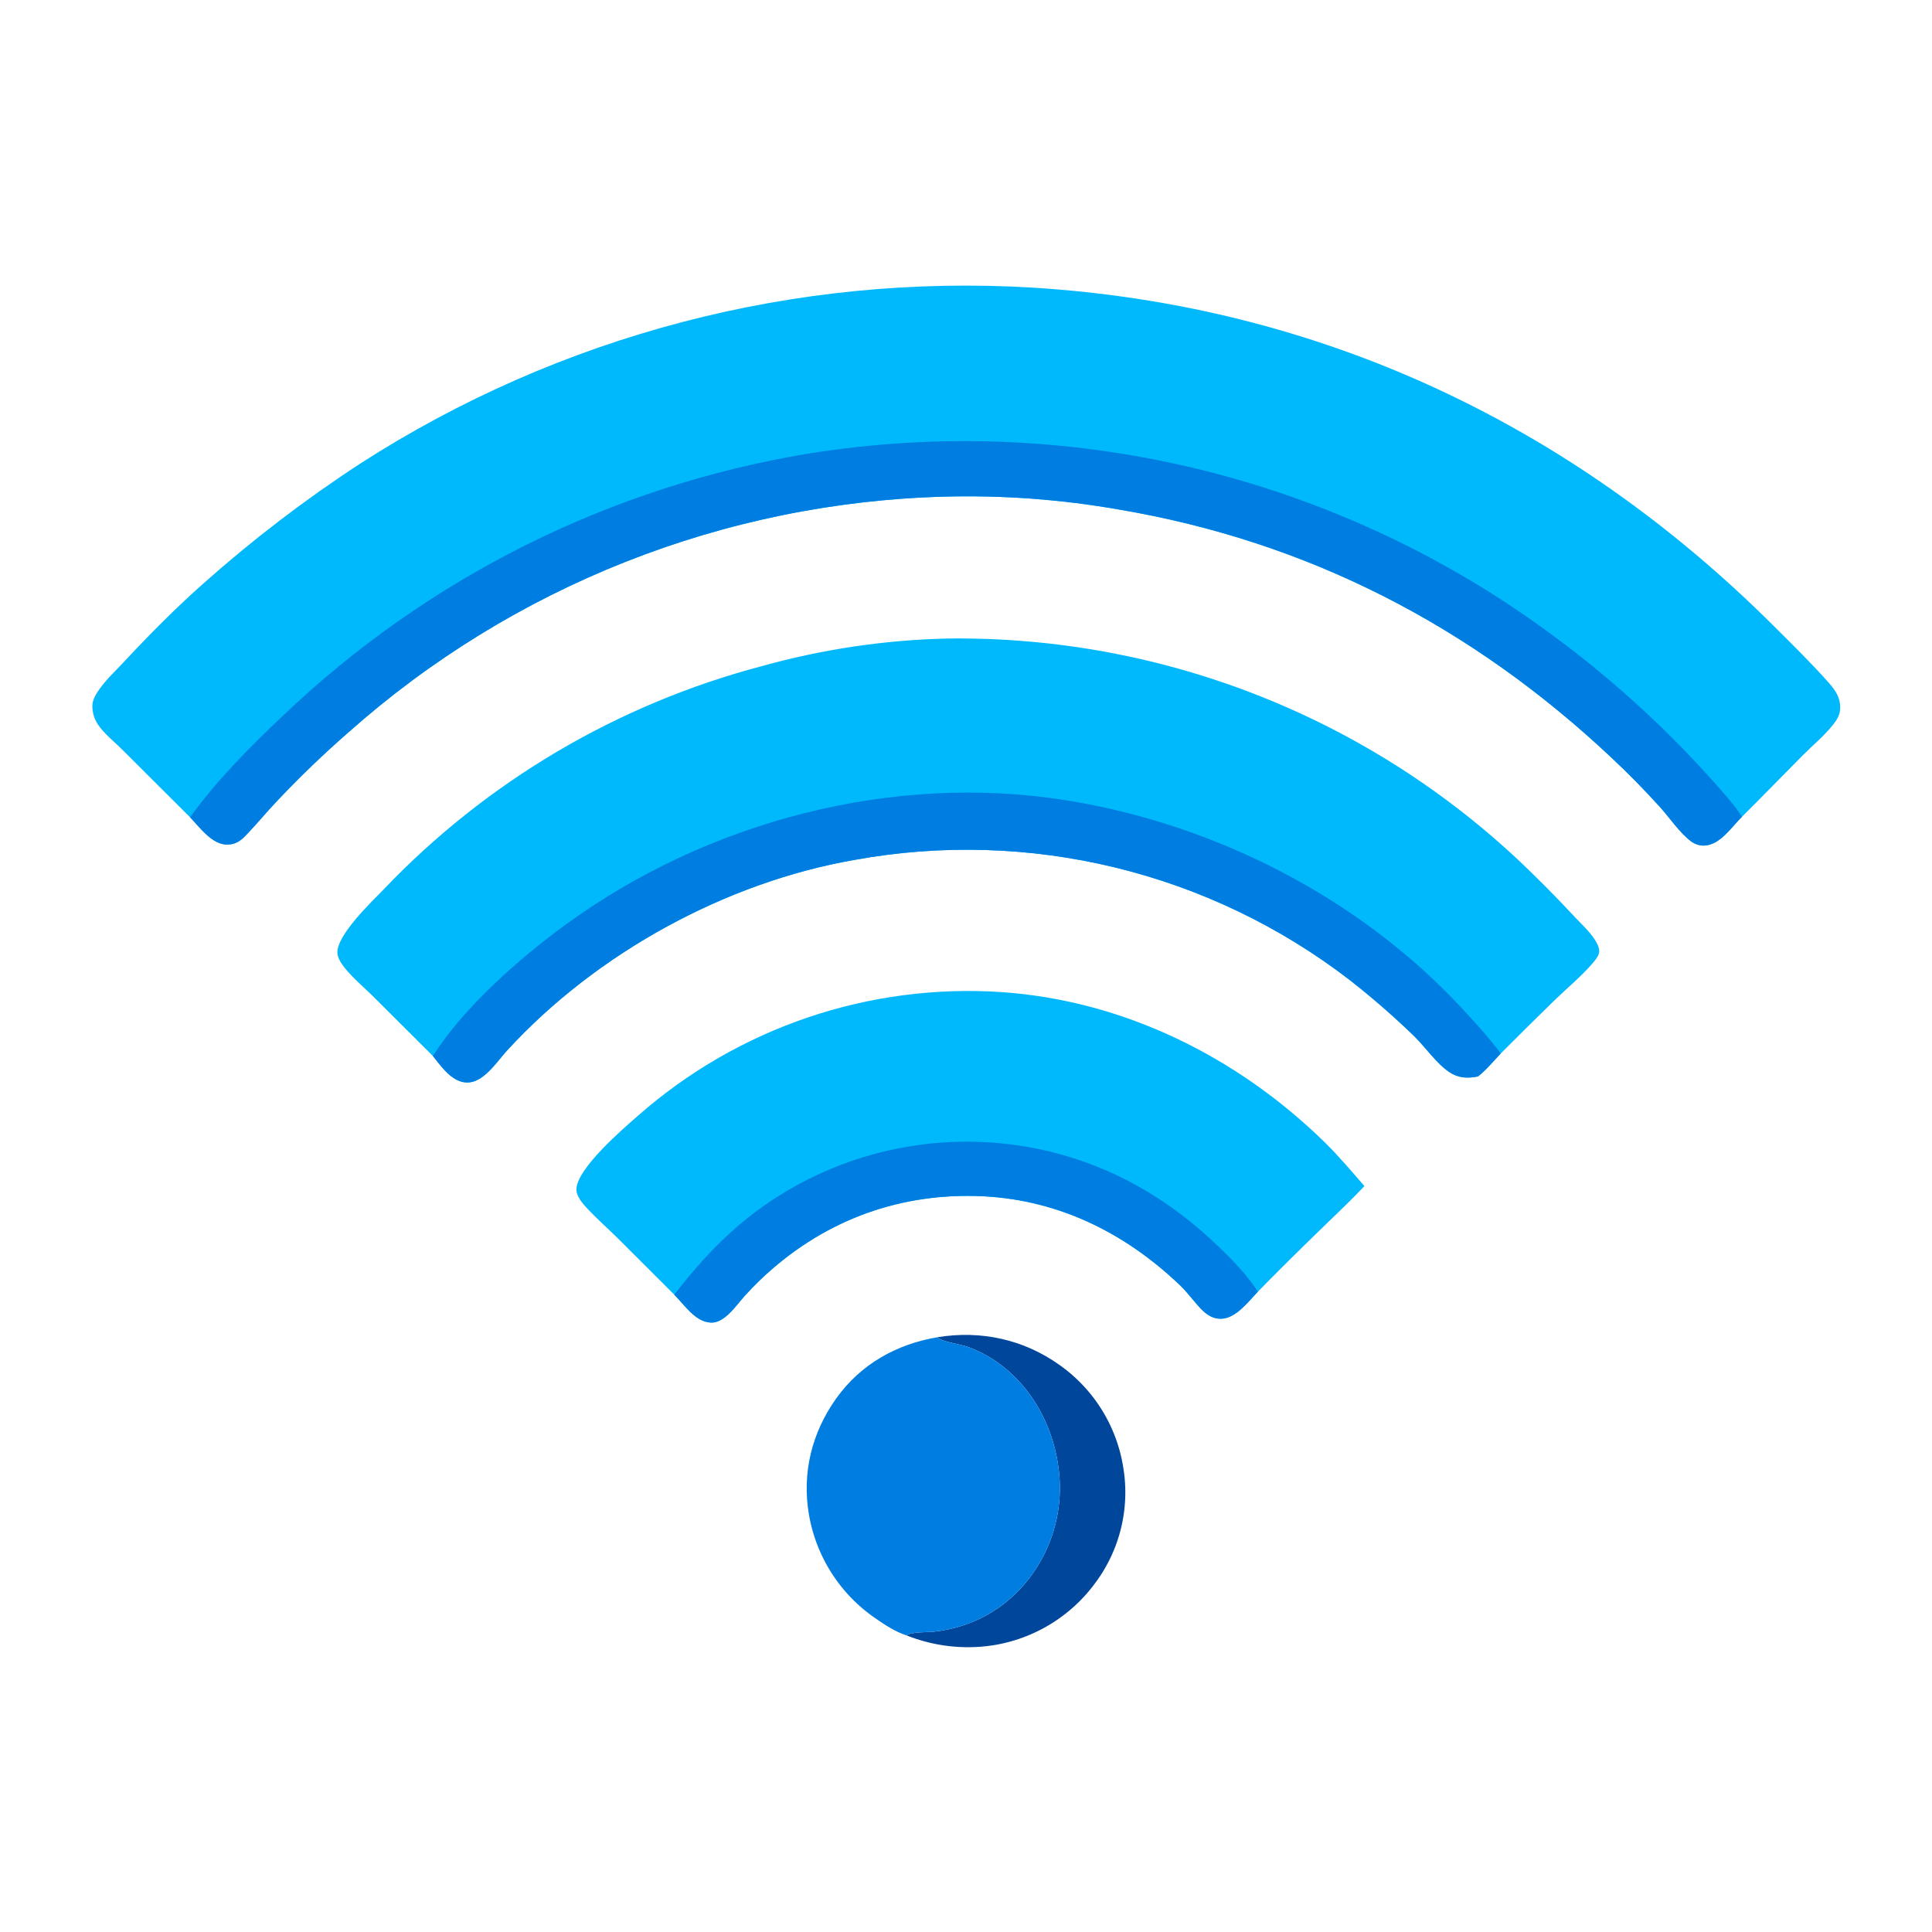 <svg width="1024" height="1024" viewBox="0 0 1024 1024" fill="none" xmlns="http://www.w3.org/2000/svg">
<path d="M497.015 708.737C519.909 704.993 542.551 709.906 561.521 723.432C562.084 723.829 562.641 724.232 563.194 724.642C563.747 725.053 564.294 725.47 564.837 725.894C565.379 726.319 565.916 726.75 566.447 727.187C566.978 727.625 567.504 728.07 568.025 728.521C568.545 728.972 569.059 729.429 569.568 729.893C570.077 730.357 570.579 730.827 571.076 731.304C571.573 731.78 572.064 732.263 572.549 732.752C573.034 733.241 573.512 733.736 573.984 734.237C574.457 734.738 574.923 735.244 575.382 735.757C575.842 736.27 576.295 736.788 576.741 737.312C577.188 737.836 577.628 738.366 578.061 738.901C578.494 739.436 578.921 739.976 579.34 740.522C579.759 741.068 580.172 741.619 580.578 742.175C580.984 742.732 581.383 743.293 581.774 743.859C582.166 744.425 582.55 744.996 582.927 745.572C583.304 746.148 583.674 746.729 584.037 747.314C584.4 747.899 584.755 748.489 585.103 749.083C585.451 749.677 585.791 750.275 586.124 750.878C586.457 751.481 586.782 752.088 587.099 752.699C587.417 753.31 587.727 753.924 588.029 754.543C588.331 755.162 588.625 755.784 588.911 756.411C589.198 757.037 589.476 757.666 589.747 758.299C590.018 758.932 590.28 759.569 590.534 760.209C590.789 760.848 591.035 761.491 591.274 762.137C591.512 762.783 591.742 763.432 591.964 764.083C592.186 764.735 592.4 765.389 592.606 766.046C592.811 766.703 593.009 767.363 593.198 768.025C593.387 768.687 593.567 769.351 593.74 770.018C593.912 770.685 594.076 771.353 594.232 772.024C594.387 772.695 594.534 773.367 594.673 774.042C594.811 774.716 594.941 775.392 595.063 776.07C595.184 776.747 595.297 777.426 595.402 778.107C595.509 778.765 595.608 779.424 595.698 780.085C595.789 780.746 595.871 781.407 595.945 782.07C596.02 782.733 596.086 783.396 596.143 784.061C596.2 784.726 596.25 785.391 596.291 786.056C596.332 786.721 596.365 787.387 596.389 788.054C596.414 788.721 596.43 789.387 596.438 790.054C596.445 790.721 596.445 791.387 596.436 792.054C596.427 792.721 596.41 793.387 596.385 794.054C596.36 794.72 596.326 795.386 596.284 796.052C596.242 796.717 596.192 797.382 596.133 798.046C596.074 798.711 596.008 799.374 595.933 800.037C595.858 800.7 595.774 801.361 595.683 802.021C595.591 802.682 595.491 803.341 595.383 803.999C595.275 804.657 595.159 805.314 595.035 805.969C594.91 806.624 594.778 807.278 594.637 807.93C594.497 808.582 594.348 809.232 594.191 809.88C594.034 810.528 593.87 811.174 593.697 811.818C593.524 812.462 593.343 813.104 593.154 813.743C592.965 814.383 592.768 815.02 592.563 815.655C592.358 816.29 592.146 816.922 591.926 817.551C591.705 818.18 591.477 818.807 591.241 819.43C591.004 820.054 590.76 820.675 590.509 821.292C590.258 821.909 589.998 822.524 589.731 823.135C589.464 823.746 589.19 824.354 588.908 824.958C588.626 825.563 588.336 826.163 588.039 826.76C587.742 827.357 587.438 827.951 587.126 828.54C586.815 829.129 586.496 829.715 586.169 830.296C585.843 830.878 585.509 831.456 585.168 832.029C584.827 832.602 584.48 833.17 584.125 833.735C583.77 834.3 583.408 834.86 583.039 835.415C582.67 835.971 582.295 836.522 581.912 837.068C581.529 837.614 581.14 838.155 580.744 838.692C580.341 839.247 579.93 839.798 579.513 840.343C579.096 840.888 578.673 841.428 578.242 841.963C577.812 842.498 577.375 843.027 576.932 843.552C576.488 844.076 576.038 844.594 575.582 845.107C575.126 845.62 574.664 846.127 574.195 846.629C573.726 847.13 573.251 847.626 572.77 848.115C572.289 848.605 571.802 849.089 571.309 849.567C570.816 850.044 570.318 850.516 569.813 850.981C569.308 851.446 568.798 851.906 568.282 852.359C567.766 852.812 567.244 853.258 566.717 853.698C566.19 854.138 565.658 854.571 565.12 854.998C564.583 855.425 564.04 855.845 563.492 856.258C562.944 856.671 562.391 857.078 561.832 857.478C561.274 857.877 560.711 858.27 560.144 858.656C559.576 859.041 559.003 859.42 558.426 859.792C557.849 860.163 557.267 860.528 556.681 860.885C556.095 861.242 555.505 861.592 554.91 861.935C554.315 862.278 553.716 862.613 553.113 862.941C552.51 863.269 551.903 863.589 551.292 863.902C550.681 864.215 550.066 864.52 549.447 864.818C548.828 865.116 548.206 865.406 547.581 865.688C546.955 865.97 546.326 866.245 545.693 866.512C545.061 866.779 544.425 867.037 543.786 867.288C543.147 867.539 542.505 867.783 541.86 868.018C541.215 868.253 540.568 868.481 539.917 868.7C539.267 868.919 538.614 869.13 537.958 869.333C537.302 869.536 536.644 869.731 535.983 869.918C535.323 870.105 534.66 870.283 533.995 870.454C533.33 870.625 532.663 870.787 531.994 870.94C531.325 871.094 530.655 871.24 529.982 871.378C529.309 871.515 528.635 871.644 527.959 871.765C527.284 871.886 526.607 871.998 525.928 872.102C524.017 872.386 522.1 872.607 520.175 872.764C518.25 872.921 516.322 873.014 514.391 873.044C512.46 873.073 510.53 873.039 508.601 872.942C506.672 872.844 504.748 872.682 502.83 872.457C500.912 872.232 499.003 871.944 497.104 871.593C495.205 871.242 493.319 870.828 491.447 870.352C489.575 869.877 487.721 869.34 485.885 868.741C484.048 868.143 482.234 867.485 480.441 866.766C483.439 864.787 491.458 865.233 495.232 864.804C515.226 862.528 532.644 852.954 545.067 837.089C545.468 836.575 545.863 836.056 546.252 835.532C546.641 835.009 547.023 834.48 547.398 833.947C547.773 833.414 548.142 832.876 548.504 832.333C548.866 831.791 549.221 831.244 549.57 830.693C549.918 830.142 550.259 829.586 550.594 829.026C550.929 828.467 551.256 827.903 551.577 827.335C551.898 826.767 552.211 826.195 552.518 825.619C552.824 825.044 553.123 824.464 553.415 823.881C553.707 823.298 553.992 822.711 554.269 822.121C554.546 821.531 554.816 820.938 555.079 820.341C555.342 819.744 555.597 819.143 555.845 818.54C556.092 817.937 556.332 817.331 556.565 816.722C556.798 816.113 557.023 815.5 557.24 814.885C557.457 814.27 557.667 813.653 557.87 813.033C558.072 812.413 558.266 811.791 558.453 811.166C558.64 810.541 558.818 809.914 558.989 809.285C559.16 808.656 559.324 808.024 559.479 807.39C559.634 806.757 559.781 806.122 559.921 805.485C560.06 804.848 560.192 804.209 560.315 803.569C560.439 802.928 560.555 802.287 560.662 801.644C560.77 801.001 560.87 800.356 560.961 799.71C561.053 799.065 561.137 798.418 561.212 797.77C561.288 797.122 561.356 796.473 561.415 795.824C561.474 795.175 561.526 794.525 561.569 793.874C561.612 793.223 561.647 792.572 561.674 791.921C561.701 791.269 561.72 790.617 561.731 789.965C561.742 789.313 561.745 788.661 561.74 788.009C561.735 787.357 561.721 786.705 561.699 786.053C561.678 785.402 561.648 784.75 561.611 784.099C561.573 783.448 561.527 782.797 561.473 782.148C561.419 781.498 561.357 780.849 561.287 780.2C561.217 779.552 561.139 778.905 561.053 778.258C557.506 750.113 540.215 723.785 512.881 713.851C509.427 712.595 499.466 711.142 497.374 709.187C497.234 709.056 497.135 708.887 497.015 708.737Z" fill="#00479C"/>
<path d="M480.441 866.766C474.799 865.03 468.875 861.145 464.064 857.792C463.485 857.397 462.912 856.994 462.344 856.584C461.776 856.174 461.213 855.757 460.655 855.333C460.097 854.91 459.545 854.479 458.998 854.041C458.451 853.603 457.909 853.158 457.374 852.707C456.838 852.256 456.308 851.798 455.783 851.333C455.259 850.868 454.741 850.397 454.228 849.92C453.715 849.442 453.209 848.958 452.708 848.468C452.208 847.977 451.714 847.481 451.226 846.978C450.738 846.475 450.256 845.967 449.781 845.452C449.306 844.937 448.837 844.417 448.375 843.89C447.912 843.363 447.457 842.831 447.008 842.293C446.559 841.755 446.117 841.212 445.682 840.663C445.247 840.114 444.818 839.559 444.397 838.999C443.976 838.44 443.561 837.875 443.154 837.304C442.747 836.734 442.347 836.159 441.954 835.579C441.561 834.999 441.176 834.414 440.798 833.824C440.42 833.234 440.049 832.639 439.686 832.04C439.323 831.441 438.967 830.838 438.619 830.23C438.271 829.622 437.931 829.01 437.598 828.393C437.265 827.776 436.941 827.156 436.624 826.531C436.307 825.906 435.997 825.278 435.696 824.645C435.395 824.012 435.101 823.376 434.815 822.736C434.53 822.097 434.252 821.453 433.983 820.806C433.714 820.159 433.453 819.509 433.2 818.856C432.947 818.203 432.702 817.546 432.465 816.887C432.229 816.228 432.001 815.565 431.781 814.9C431.561 814.235 431.349 813.567 431.146 812.897C430.943 812.226 430.748 811.553 430.562 810.878C430.375 810.203 430.197 809.525 430.028 808.845C429.859 808.165 429.698 807.483 429.545 806.799C429.393 806.115 429.249 805.429 429.114 804.742C428.979 804.055 428.853 803.366 428.735 802.675C425.013 780.651 430.253 759.394 443.167 741.269C456.142 723.06 475.157 712.401 497.015 708.737C497.135 708.887 497.234 709.056 497.374 709.187C499.466 711.142 509.427 712.595 512.881 713.851C540.215 723.785 557.506 750.113 561.053 778.258C561.139 778.905 561.217 779.552 561.287 780.2C561.357 780.849 561.419 781.498 561.473 782.148C561.527 782.797 561.573 783.448 561.61 784.099C561.648 784.75 561.678 785.402 561.699 786.053C561.721 786.705 561.735 787.357 561.74 788.009C561.745 788.661 561.742 789.313 561.731 789.965C561.72 790.617 561.701 791.269 561.674 791.921C561.647 792.572 561.612 793.223 561.569 793.874C561.526 794.525 561.474 795.175 561.415 795.824C561.356 796.473 561.288 797.122 561.212 797.77C561.137 798.418 561.053 799.065 560.961 799.71C560.87 800.356 560.77 801 560.662 801.643C560.555 802.286 560.439 802.928 560.315 803.569C560.192 804.209 560.06 804.848 559.921 805.485C559.781 806.122 559.633 806.757 559.478 807.39C559.323 808.024 559.16 808.656 558.989 809.285C558.818 809.914 558.64 810.541 558.453 811.166C558.266 811.791 558.072 812.413 557.87 813.033C557.667 813.653 557.457 814.27 557.24 814.885C557.023 815.5 556.798 816.113 556.565 816.722C556.332 817.331 556.092 817.937 555.845 818.54C555.597 819.143 555.342 819.743 555.079 820.34C554.816 820.937 554.546 821.531 554.269 822.121C553.992 822.711 553.707 823.298 553.415 823.881C553.123 824.464 552.824 825.044 552.518 825.619C552.211 826.195 551.898 826.767 551.577 827.335C551.256 827.903 550.929 828.467 550.594 829.026C550.259 829.586 549.918 830.142 549.57 830.693C549.221 831.244 548.866 831.791 548.504 832.333C548.142 832.876 547.773 833.414 547.398 833.947C547.023 834.48 546.641 835.009 546.252 835.532C545.863 836.056 545.468 836.575 545.067 837.089C532.644 852.954 515.226 862.528 495.232 864.804C491.458 865.233 483.439 864.787 480.441 866.766Z" fill="#007DE0"/>
<path d="M357.398 686.226L327.044 655.912C321.825 650.78 316.226 645.851 311.229 640.512C308.78 637.894 305.283 633.862 305.51 630.094C306.188 618.869 330.038 598.435 338.575 590.98C340.205 589.55 341.852 588.14 343.517 586.751C345.182 585.361 346.864 583.992 348.562 582.644C350.261 581.296 351.976 579.969 353.707 578.662C355.438 577.356 357.184 576.072 358.947 574.809C360.71 573.546 362.488 572.304 364.281 571.084C366.074 569.865 367.881 568.667 369.704 567.492C371.527 566.317 373.363 565.165 375.214 564.035C377.065 562.905 378.929 561.798 380.807 560.714C382.685 559.629 384.576 558.568 386.48 557.531C388.385 556.493 390.301 555.479 392.23 554.488C394.159 553.497 396.1 552.53 398.053 551.587C400.006 550.644 401.97 549.726 403.945 548.831C405.92 547.936 407.906 547.066 409.903 546.22C411.9 545.374 413.906 544.553 415.923 543.756C417.94 542.959 419.966 542.187 422.002 541.44C424.038 540.693 426.083 539.972 428.136 539.275C430.19 538.578 432.252 537.907 434.322 537.261C436.392 536.615 438.47 535.995 440.555 535.4C442.64 534.805 444.733 534.235 446.832 533.692C448.931 533.148 451.036 532.63 453.149 532.139C455.26 531.647 457.378 531.181 459.502 530.741C461.625 530.301 463.754 529.887 465.887 529.5C468.021 529.113 470.159 528.751 472.301 528.416C474.444 528.081 476.59 527.773 478.74 527.49C480.89 527.208 483.043 526.952 485.2 526.722C487.356 526.493 489.515 526.29 491.676 526.114C493.837 525.937 496.001 525.787 498.166 525.664C500.331 525.541 502.497 525.444 504.664 525.374C506.831 525.304 508.999 525.261 511.168 525.244C513.337 525.227 515.505 525.237 517.673 525.274C519.841 525.31 522.008 525.373 524.175 525.463C526.342 525.553 528.507 525.669 530.671 525.812C595.518 530.269 655.598 560.032 701.848 605.167C709.422 612.558 716.217 620.665 723.163 628.637C715.785 636.535 707.819 643.94 700.079 651.484C688.811 662.395 677.681 673.445 666.688 684.634C661.679 689.839 655.06 698.795 647.22 698.965C642.853 699.06 639.548 696.833 636.615 693.796C632.713 689.756 629.49 685.093 625.415 681.201C595.446 652.58 559.057 634.976 517.187 633.903C473.624 632.787 434.468 648.277 402.977 678.319C400.09 681.076 397.315 683.941 394.65 686.913C390.286 691.77 384.1 701.284 376.854 701.005C368.478 700.684 362.817 691.619 357.398 686.226Z" fill="#00B9FD"/>
<path d="M357.398 686.226C372.927 665.899 390.3 648.011 412.073 634.269C413.37 633.446 414.677 632.638 415.994 631.847C417.311 631.056 418.638 630.281 419.974 629.523C421.31 628.764 422.655 628.022 424.01 627.297C425.365 626.571 426.728 625.862 428.099 625.171C429.471 624.479 430.851 623.804 432.24 623.146C433.628 622.488 435.024 621.847 436.429 621.224C437.833 620.6 439.245 619.994 440.664 619.405C442.083 618.816 443.509 618.245 444.942 617.691C446.375 617.138 447.815 616.602 449.262 616.083C450.708 615.565 452.16 615.065 453.619 614.582C455.078 614.099 456.542 613.635 458.012 613.189C459.483 612.742 460.958 612.314 462.439 611.904C463.92 611.493 465.405 611.101 466.895 610.728C468.386 610.354 469.88 609.999 471.379 609.662C472.878 609.325 474.381 609.007 475.888 608.707C477.395 608.407 478.905 608.126 480.419 607.863C481.933 607.6 483.45 607.356 484.97 607.131C486.489 606.906 488.012 606.699 489.537 606.511C491.062 606.323 492.589 606.154 494.118 606.004C495.647 605.853 497.177 605.722 498.71 605.609C500.242 605.496 501.775 605.403 503.31 605.328C504.845 605.253 506.38 605.197 507.916 605.16C509.452 605.123 510.988 605.104 512.525 605.105C514.061 605.106 515.597 605.125 517.133 605.164C518.669 605.203 520.204 605.26 521.739 605.336C523.274 605.412 524.807 605.507 526.339 605.621C527.871 605.735 529.402 605.868 530.931 606.02C532.46 606.171 533.986 606.342 535.511 606.531C537.036 606.72 538.558 606.928 540.078 607.155C541.597 607.382 543.114 607.627 544.628 607.891C546.141 608.155 547.651 608.438 549.158 608.739C550.665 609.04 552.167 609.36 553.666 609.698C589.492 617.868 619.825 635.554 646.127 660.96C653.324 667.911 661.351 676.152 666.688 684.634C661.679 689.839 655.06 698.795 647.22 698.965C642.853 699.06 639.548 696.833 636.615 693.796C632.713 689.756 629.49 685.093 625.415 681.201C595.446 652.58 559.057 634.976 517.187 633.903C473.624 632.787 434.468 648.277 402.977 678.319C400.09 681.076 397.315 683.941 394.65 686.913C390.286 691.77 384.1 701.284 376.854 701.005C368.478 700.684 362.817 691.619 357.398 686.226Z" fill="#007DE0"/>
<path d="M229.421 559.679L197.993 528.341C192.92 523.289 187.029 518.435 182.58 512.844C180.934 510.776 178.878 507.683 178.815 504.932C178.601 495.474 196.675 478.281 203.248 471.494C204.943 469.717 206.652 467.954 208.377 466.206C210.102 464.458 211.841 462.725 213.596 461.007C215.351 459.289 217.12 457.586 218.904 455.898C220.687 454.211 222.486 452.539 224.299 450.882C226.112 449.225 227.938 447.584 229.779 445.959C231.62 444.334 233.475 442.725 235.344 441.132C237.213 439.539 239.095 437.962 240.991 436.401C242.887 434.84 244.796 433.296 246.719 431.769C248.642 430.241 250.577 428.73 252.526 427.235C254.475 425.741 256.436 424.264 258.41 422.803C260.384 421.342 262.37 419.899 264.369 418.472C266.368 417.045 268.379 415.636 270.402 414.245C272.425 412.853 274.461 411.479 276.508 410.122C278.555 408.765 280.613 407.426 282.683 406.105C284.753 404.784 286.834 403.48 288.926 402.195C291.019 400.91 293.122 399.643 295.236 398.394C297.351 397.145 299.476 395.914 301.611 394.701C303.746 393.489 305.892 392.295 308.048 391.12C310.204 389.944 312.37 388.787 314.546 387.649C316.722 386.511 318.908 385.392 321.103 384.291C323.298 383.19 325.503 382.109 327.717 381.046C329.931 379.984 332.154 378.941 334.386 377.916C336.618 376.892 338.859 375.887 341.108 374.902C343.357 373.916 345.614 372.95 347.88 372.003C350.146 371.056 352.42 370.129 354.702 369.222C356.984 368.314 359.273 367.426 361.57 366.558C363.867 365.69 366.172 364.842 368.484 364.014C370.795 363.185 373.114 362.377 375.44 361.589C377.765 360.8 380.098 360.032 382.437 359.284C384.776 358.535 387.121 357.807 389.472 357.1C391.823 356.392 394.181 355.704 396.544 355.037C398.907 354.37 401.276 353.724 403.651 353.097C411.687 350.85 419.785 348.857 427.946 347.118C436.107 345.378 444.314 343.895 452.567 342.668C460.82 341.441 469.104 340.474 477.417 339.766C485.731 339.057 494.059 338.609 502.401 338.422C505.983 338.378 509.565 338.378 513.146 338.423C516.728 338.468 520.309 338.556 523.888 338.689C527.468 338.822 531.045 339 534.62 339.222C538.195 339.443 541.767 339.709 545.336 340.02C548.905 340.33 552.469 340.684 556.029 341.082C559.589 341.481 563.143 341.923 566.692 342.409C570.241 342.895 573.783 343.425 577.319 343.999C580.855 344.573 584.383 345.191 587.903 345.852C591.424 346.513 594.936 347.218 598.439 347.966C601.942 348.714 605.435 349.505 608.919 350.34C612.402 351.175 615.875 352.052 619.336 352.973C622.798 353.894 626.248 354.857 629.686 355.863C633.124 356.869 636.549 357.917 639.961 359.008C643.373 360.099 646.771 361.231 650.155 362.406C653.538 363.581 656.907 364.797 660.261 366.055C663.615 367.313 666.953 368.612 670.274 369.953C673.596 371.294 676.901 372.675 680.188 374.098C683.475 375.521 686.745 376.984 689.996 378.487C693.247 379.99 696.48 381.534 699.693 383.117C702.906 384.7 706.099 386.323 709.272 387.986C712.445 389.649 715.597 391.35 718.728 393.09C721.859 394.831 724.967 396.61 728.054 398.427C731.141 400.244 734.204 402.1 737.245 403.993C740.286 405.886 743.304 407.816 746.297 409.784C749.29 411.752 752.258 413.757 755.201 415.798C758.145 417.839 761.063 419.917 763.955 422.03C766.847 424.143 769.712 426.292 772.551 428.477C775.391 430.662 778.202 432.881 780.986 435.135C783.77 437.389 786.526 439.677 789.253 441.999C791.98 444.321 794.678 446.677 797.347 449.066C800.016 451.455 802.656 453.876 805.265 456.33C807.874 458.785 810.453 461.271 813 463.789C820.333 470.961 827.49 478.305 834.468 485.822C838.007 489.573 842.204 493.403 845.058 497.703C846.289 499.558 847.707 502.068 847.615 504.383C847.525 506.631 845.298 509.178 843.869 510.825C838.117 517.456 830.998 523.39 824.654 529.479C814.817 539.033 805.065 548.672 795.396 558.395C791.558 562.425 787.731 567.17 783.333 570.557C777.835 571.643 772.967 571.452 768.147 568.221C761.435 563.721 755.487 555.03 749.558 549.189C738.645 538.636 727.208 528.685 715.249 519.335C712.956 517.572 710.641 515.838 708.303 514.135C705.965 512.432 703.605 510.759 701.224 509.118C698.842 507.476 696.439 505.866 694.016 504.287C691.592 502.708 689.148 501.161 686.684 499.646C684.22 498.131 681.737 496.648 679.234 495.198C676.731 493.747 674.21 492.33 671.671 490.946C669.131 489.561 666.574 488.21 663.999 486.892C661.424 485.574 658.832 484.29 656.224 483.04C653.615 481.79 650.991 480.574 648.351 479.392C645.71 478.211 643.055 477.064 640.385 475.951C637.715 474.839 635.031 473.762 632.333 472.719C629.634 471.677 626.923 470.67 624.198 469.699C621.474 468.727 618.737 467.791 615.988 466.891C613.239 465.991 610.479 465.127 607.708 464.299C604.936 463.47 602.154 462.678 599.362 461.923C596.57 461.168 593.769 460.449 590.958 459.766C588.147 459.083 585.327 458.438 582.5 457.829C579.672 457.22 576.837 456.649 573.994 456.114C571.151 455.579 568.302 455.081 565.446 454.621C562.591 454.16 559.73 453.737 556.863 453.351C553.996 452.965 551.125 452.617 548.249 452.306C545.373 451.995 542.494 451.722 539.611 451.486C536.728 451.25 533.842 451.052 530.954 450.892C528.066 450.731 525.176 450.608 522.285 450.523C519.394 450.438 516.502 450.391 513.609 450.381C510.716 450.372 507.824 450.4 504.933 450.466C502.041 450.532 499.15 450.635 496.261 450.776C493.372 450.917 490.486 451.096 487.601 451.313C484.716 451.53 481.835 451.784 478.958 452.076C476.08 452.368 473.206 452.697 470.337 453.064C467.468 453.431 464.604 453.835 461.745 454.277C458.886 454.718 456.034 455.197 453.188 455.713C384.569 467.6 316.11 505.244 269.006 556.51C261.673 564.492 252.93 579.73 240.249 571.261C235.974 568.406 232.624 563.665 229.421 559.679Z" fill="#00B9FD"/>
<path d="M229.421 559.679C246.098 533.572 275.14 508.028 300.007 489.921C374.978 435.332 472.902 409.478 564.887 424.137C643.677 436.693 720.47 475.743 774.882 534.468C781.947 542.093 789.293 549.972 795.396 558.395C791.558 562.425 787.731 567.17 783.333 570.557C777.835 571.643 772.967 571.452 768.147 568.221C761.435 563.721 755.487 555.03 749.558 549.189C738.645 538.636 727.208 528.685 715.249 519.335C712.956 517.572 710.641 515.838 708.303 514.135C705.965 512.432 703.605 510.759 701.224 509.118C698.842 507.476 696.439 505.866 694.016 504.287C691.592 502.708 689.148 501.161 686.684 499.646C684.22 498.131 681.737 496.648 679.234 495.198C676.731 493.747 674.21 492.33 671.671 490.946C669.131 489.561 666.574 488.21 663.999 486.892C661.424 485.574 658.832 484.29 656.224 483.04C653.615 481.79 650.991 480.574 648.351 479.392C645.71 478.211 643.055 477.064 640.385 475.951C637.715 474.839 635.031 473.762 632.333 472.719C629.634 471.677 626.923 470.67 624.198 469.699C621.474 468.727 618.737 467.791 615.988 466.891C613.239 465.991 610.479 465.127 607.708 464.299C604.936 463.47 602.154 462.678 599.362 461.923C596.57 461.168 593.769 460.449 590.958 459.766C588.147 459.083 585.327 458.438 582.5 457.829C579.672 457.22 576.837 456.649 573.994 456.114C571.151 455.579 568.302 455.081 565.446 454.621C562.591 454.16 559.73 453.737 556.863 453.351C553.996 452.965 551.125 452.617 548.249 452.306C545.373 451.995 542.494 451.722 539.611 451.486C536.728 451.25 533.842 451.052 530.954 450.892C528.066 450.731 525.176 450.608 522.285 450.523C519.394 450.438 516.502 450.391 513.609 450.381C510.716 450.372 507.824 450.4 504.933 450.466C502.041 450.532 499.15 450.635 496.261 450.776C493.372 450.917 490.486 451.096 487.601 451.313C484.716 451.53 481.835 451.784 478.958 452.076C476.08 452.368 473.206 452.697 470.337 453.064C467.468 453.431 464.604 453.835 461.745 454.277C458.886 454.718 456.034 455.197 453.188 455.713C384.569 467.6 316.11 505.244 269.006 556.51C261.673 564.492 252.93 579.73 240.249 571.261C235.974 568.406 232.624 563.665 229.421 559.679Z" fill="#007DE0"/>
<path d="M100.734 433.17L65.062 397.585C60.904 393.406 55.413 389.097 52.083 384.263C51.822 383.888 51.577 383.504 51.347 383.111C51.116 382.717 50.902 382.315 50.703 381.904C50.504 381.493 50.322 381.076 50.155 380.651C49.989 380.226 49.84 379.796 49.707 379.359C49.574 378.923 49.459 378.482 49.361 378.036C49.262 377.591 49.182 377.142 49.118 376.691C49.055 376.239 49.01 375.785 48.982 375.33C48.954 374.875 48.944 374.419 48.952 373.963C49.033 370.719 51.054 367.542 52.899 364.98C56.571 359.881 61.574 355.218 65.868 350.614C79.153 336.368 93.075 322.315 107.661 309.386C120.744 297.74 134.243 286.598 148.157 275.959C162.071 265.32 176.362 255.213 191.03 245.64C194.31 243.529 197.61 241.451 200.931 239.406C204.252 237.361 207.592 235.348 210.953 233.369C214.314 231.39 217.693 229.444 221.092 227.531C224.491 225.618 227.909 223.74 231.345 221.895C234.781 220.05 238.235 218.238 241.706 216.461C245.178 214.684 248.667 212.942 252.173 211.234C255.68 209.526 259.203 207.853 262.742 206.214C266.281 204.575 269.836 202.972 273.407 201.404C276.978 199.835 280.564 198.302 284.165 196.805C287.766 195.308 291.382 193.846 295.012 192.419C298.642 190.993 302.286 189.603 305.943 188.249C309.6 186.894 313.271 185.576 316.955 184.295C320.638 183.013 324.334 181.768 328.042 180.559C331.75 179.35 335.47 178.178 339.201 177.043C342.932 175.908 346.674 174.809 350.427 173.748C354.18 172.686 357.943 171.662 361.716 170.675C365.489 169.688 369.272 168.738 373.064 167.825C376.856 166.913 380.656 166.038 384.465 165.2C388.274 164.363 392.092 163.563 395.917 162.801C399.742 162.039 403.574 161.315 407.413 160.628C411.252 159.942 415.098 159.294 418.95 158.683C422.802 158.072 426.66 157.5 430.523 156.966C434.386 156.431 438.255 155.935 442.128 155.477C446.001 155.019 449.879 154.599 453.76 154.218C457.641 153.837 461.526 153.494 465.414 153.189C469.303 152.884 473.194 152.618 477.087 152.39C480.98 152.162 484.876 151.973 488.773 151.822C492.67 151.671 496.569 151.559 500.468 151.484C504.367 151.41 508.267 151.375 512.167 151.378C516.067 151.381 519.967 151.422 523.866 151.502C527.765 151.582 531.664 151.701 535.561 151.858C539.458 152.015 543.353 152.21 547.246 152.444C698.864 161.8 832.523 224.605 939.771 331.432C949.836 341.458 960.068 351.467 969.484 362.111C973.174 366.282 975.706 370.316 975.291 376.134C975.069 379.242 973.412 381.764 971.528 384.149C966.889 390.022 960.712 395.082 955.433 400.396C944.694 411.206 934.118 422.168 923.29 432.891C917.787 438.286 911.743 447.85 903.312 448.172C900.73 448.271 898.231 447.394 896.178 445.845C890.283 441.394 884.739 433.197 879.709 427.612C871.519 418.575 862.974 409.887 854.074 401.548C780.172 332.03 693.372 286.988 592.979 270.044C585.378 268.71 577.748 267.566 570.09 266.613C562.431 265.66 554.754 264.898 547.058 264.328C539.361 263.758 531.655 263.38 523.94 263.195C516.225 263.01 508.51 263.017 500.795 263.217C497.177 263.312 493.56 263.447 489.945 263.622C486.33 263.796 482.717 264.01 479.107 264.264C475.496 264.517 471.889 264.81 468.285 265.143C464.681 265.476 461.081 265.848 457.485 266.259C453.889 266.671 450.298 267.122 446.712 267.612C443.126 268.102 439.546 268.631 435.971 269.2C432.397 269.769 428.829 270.377 425.268 271.024C421.707 271.671 418.153 272.356 414.607 273.081C411.061 273.806 407.523 274.569 403.994 275.371C400.465 276.173 396.944 277.014 393.433 277.893C389.922 278.772 386.422 279.69 382.931 280.647C379.44 281.603 375.96 282.597 372.491 283.629C369.022 284.661 365.564 285.731 362.119 286.839C358.674 287.947 355.241 289.093 351.82 290.276C348.399 291.459 344.992 292.68 341.598 293.938C338.205 295.196 334.825 296.491 331.46 297.823C328.095 299.155 324.744 300.524 321.408 301.929C318.073 303.334 314.753 304.776 311.45 306.254C308.146 307.732 304.859 309.246 301.588 310.796C298.317 312.346 295.064 313.932 291.828 315.553C288.592 317.174 285.374 318.831 282.175 320.523C278.975 322.215 275.794 323.942 272.633 325.703C269.471 327.465 266.329 329.261 263.206 331.091C260.084 332.922 256.982 334.786 253.9 336.684C250.819 338.583 247.758 340.515 244.719 342.48C241.68 344.445 238.662 346.444 235.667 348.475C232.672 350.507 229.699 352.571 226.749 354.668C223.798 356.765 220.871 358.893 217.968 361.054C215.064 363.215 212.184 365.407 209.329 367.631C206.474 369.855 203.643 372.11 200.836 374.396C198.03 376.682 195.249 378.998 192.494 381.345C189.739 383.692 187.009 386.068 184.306 388.475C171.091 400.038 158.463 412.21 146.422 424.991C141.143 430.572 136.255 436.516 130.964 442.07C127.794 445.397 125.191 447.648 120.343 447.65C112.356 447.655 105.845 438.476 100.734 433.17Z" fill="#00B9FD"/>
<path d="M100.734 433.17C114.941 413.519 132.302 396.029 149.885 379.408C152.267 377.135 154.67 374.884 157.093 372.655C159.517 370.426 161.962 368.221 164.427 366.038C166.892 363.855 169.377 361.695 171.882 359.559C174.388 357.422 176.913 355.31 179.458 353.221C182.003 351.132 184.568 349.066 187.151 347.025C189.735 344.984 192.338 342.968 194.959 340.975C197.58 338.982 200.22 337.015 202.878 335.072C205.537 333.129 208.213 331.211 210.907 329.318C213.601 327.425 216.313 325.558 219.042 323.716C221.771 321.873 224.517 320.057 227.28 318.266C230.043 316.475 232.823 314.711 235.619 312.972C238.415 311.233 241.227 309.521 244.056 307.835C246.884 306.149 249.728 304.489 252.587 302.856C255.446 301.223 258.32 299.617 261.209 298.038C264.098 296.459 267.002 294.908 269.921 293.383C272.839 291.858 275.771 290.36 278.718 288.891C281.664 287.421 284.624 285.979 287.597 284.564C290.57 283.149 293.557 281.763 296.556 280.404C299.555 279.046 302.567 277.716 305.592 276.413C308.616 275.111 311.652 273.837 314.7 272.592C317.748 271.347 320.807 270.13 323.878 268.942C326.949 267.753 330.03 266.594 333.123 265.464C336.216 264.333 339.319 263.232 342.432 262.159C345.545 261.087 348.667 260.044 351.8 259.03C354.933 258.016 358.075 257.031 361.226 256.076C364.377 255.121 367.536 254.195 370.705 253.299C373.874 252.403 377.05 251.537 380.234 250.701C383.419 249.864 386.611 249.057 389.811 248.28C393.01 247.503 396.217 246.757 399.431 246.04C402.644 245.323 405.864 244.637 409.091 243.98C412.318 243.323 415.55 242.697 418.788 242.101C422.027 241.505 425.27 240.939 428.519 240.404C432.744 239.727 436.976 239.101 441.217 238.527C445.457 237.953 449.703 237.431 453.956 236.962C458.209 236.493 462.468 236.075 466.731 235.71C470.994 235.345 475.261 235.032 479.532 234.772C483.803 234.511 488.077 234.303 492.353 234.148C496.629 233.993 500.906 233.89 505.184 233.839C509.463 233.788 513.741 233.79 518.02 233.845C522.299 233.9 526.576 234.007 530.852 234.166C535.127 234.325 539.4 234.537 543.671 234.802C547.942 235.066 552.209 235.383 556.472 235.752C560.735 236.121 564.992 236.542 569.245 237.015C573.498 237.489 577.744 238.015 581.983 238.592C586.223 239.17 590.455 239.8 594.679 240.481C598.904 241.162 603.119 241.896 607.325 242.681C611.531 243.466 615.727 244.302 619.913 245.19C624.098 246.078 628.272 247.017 632.435 248.008C636.598 248.998 640.748 250.039 644.885 251.132C649.022 252.224 653.145 253.367 657.254 254.56C661.363 255.753 665.457 256.997 669.536 258.291C673.615 259.585 677.677 260.929 681.722 262.322C685.767 263.715 689.795 265.158 693.805 266.651C697.816 268.143 701.807 269.684 705.779 271.275C709.752 272.865 713.704 274.504 717.636 276.191C721.568 277.878 725.479 279.614 729.368 281.397C733.258 283.18 737.125 285.011 740.97 286.889C744.814 288.768 748.635 290.693 752.433 292.665C756.23 294.636 760.003 296.654 763.75 298.719C767.498 300.784 771.22 302.894 774.916 305.05C778.612 307.206 782.281 309.407 785.923 311.652C789.565 313.898 793.179 316.188 796.765 318.523C800.351 320.858 803.908 323.236 807.435 325.658C810.963 328.079 814.46 330.544 817.927 333.052C826.091 338.924 834.09 345.013 841.925 351.318C849.76 357.623 857.418 364.136 864.9 370.856C872.381 377.576 879.676 384.493 886.783 391.608C893.89 398.723 900.8 406.025 907.512 413.514C912.854 419.582 918.914 426.069 923.29 432.891C917.787 438.286 911.743 447.85 903.312 448.172C900.73 448.271 898.231 447.394 896.178 445.845C890.283 441.394 884.739 433.197 879.709 427.612C871.519 418.575 862.974 409.887 854.074 401.548C780.172 332.03 693.372 286.988 592.979 270.044C585.378 268.71 577.748 267.566 570.09 266.613C562.431 265.66 554.754 264.898 547.058 264.328C539.361 263.758 531.655 263.38 523.94 263.195C516.225 263.01 508.51 263.017 500.795 263.217C497.177 263.312 493.56 263.447 489.945 263.622C486.33 263.796 482.717 264.01 479.107 264.264C475.496 264.517 471.889 264.81 468.285 265.143C464.681 265.476 461.081 265.848 457.485 266.259C453.889 266.671 450.298 267.122 446.712 267.612C443.126 268.102 439.546 268.631 435.971 269.2C432.397 269.769 428.829 270.377 425.268 271.024C421.707 271.671 418.153 272.356 414.607 273.081C411.061 273.806 407.523 274.569 403.994 275.371C400.465 276.173 396.944 277.014 393.433 277.893C389.922 278.772 386.422 279.69 382.931 280.647C379.44 281.603 375.96 282.597 372.491 283.629C369.022 284.661 365.564 285.731 362.119 286.839C358.674 287.947 355.241 289.093 351.82 290.276C348.399 291.459 344.992 292.68 341.598 293.938C338.205 295.196 334.825 296.491 331.46 297.823C328.095 299.155 324.744 300.524 321.408 301.929C318.073 303.334 314.753 304.776 311.45 306.254C308.146 307.732 304.859 309.246 301.588 310.796C298.317 312.346 295.064 313.932 291.828 315.553C288.592 317.174 285.374 318.831 282.175 320.523C278.975 322.215 275.794 323.942 272.633 325.703C269.471 327.465 266.329 329.261 263.206 331.091C260.084 332.922 256.982 334.786 253.9 336.684C250.819 338.583 247.758 340.515 244.719 342.48C241.68 344.445 238.662 346.444 235.667 348.475C232.672 350.507 229.699 352.571 226.749 354.668C223.798 356.765 220.871 358.893 217.968 361.054C215.064 363.215 212.184 365.407 209.329 367.631C206.474 369.855 203.643 372.11 200.836 374.396C198.03 376.682 195.249 378.998 192.494 381.345C189.739 383.692 187.009 386.068 184.306 388.475C171.091 400.038 158.463 412.21 146.422 424.991C141.143 430.572 136.255 436.516 130.964 442.07C127.794 445.397 125.191 447.648 120.343 447.65C112.356 447.655 105.845 438.476 100.734 433.17Z" fill="#007DE0"/>
</svg>
